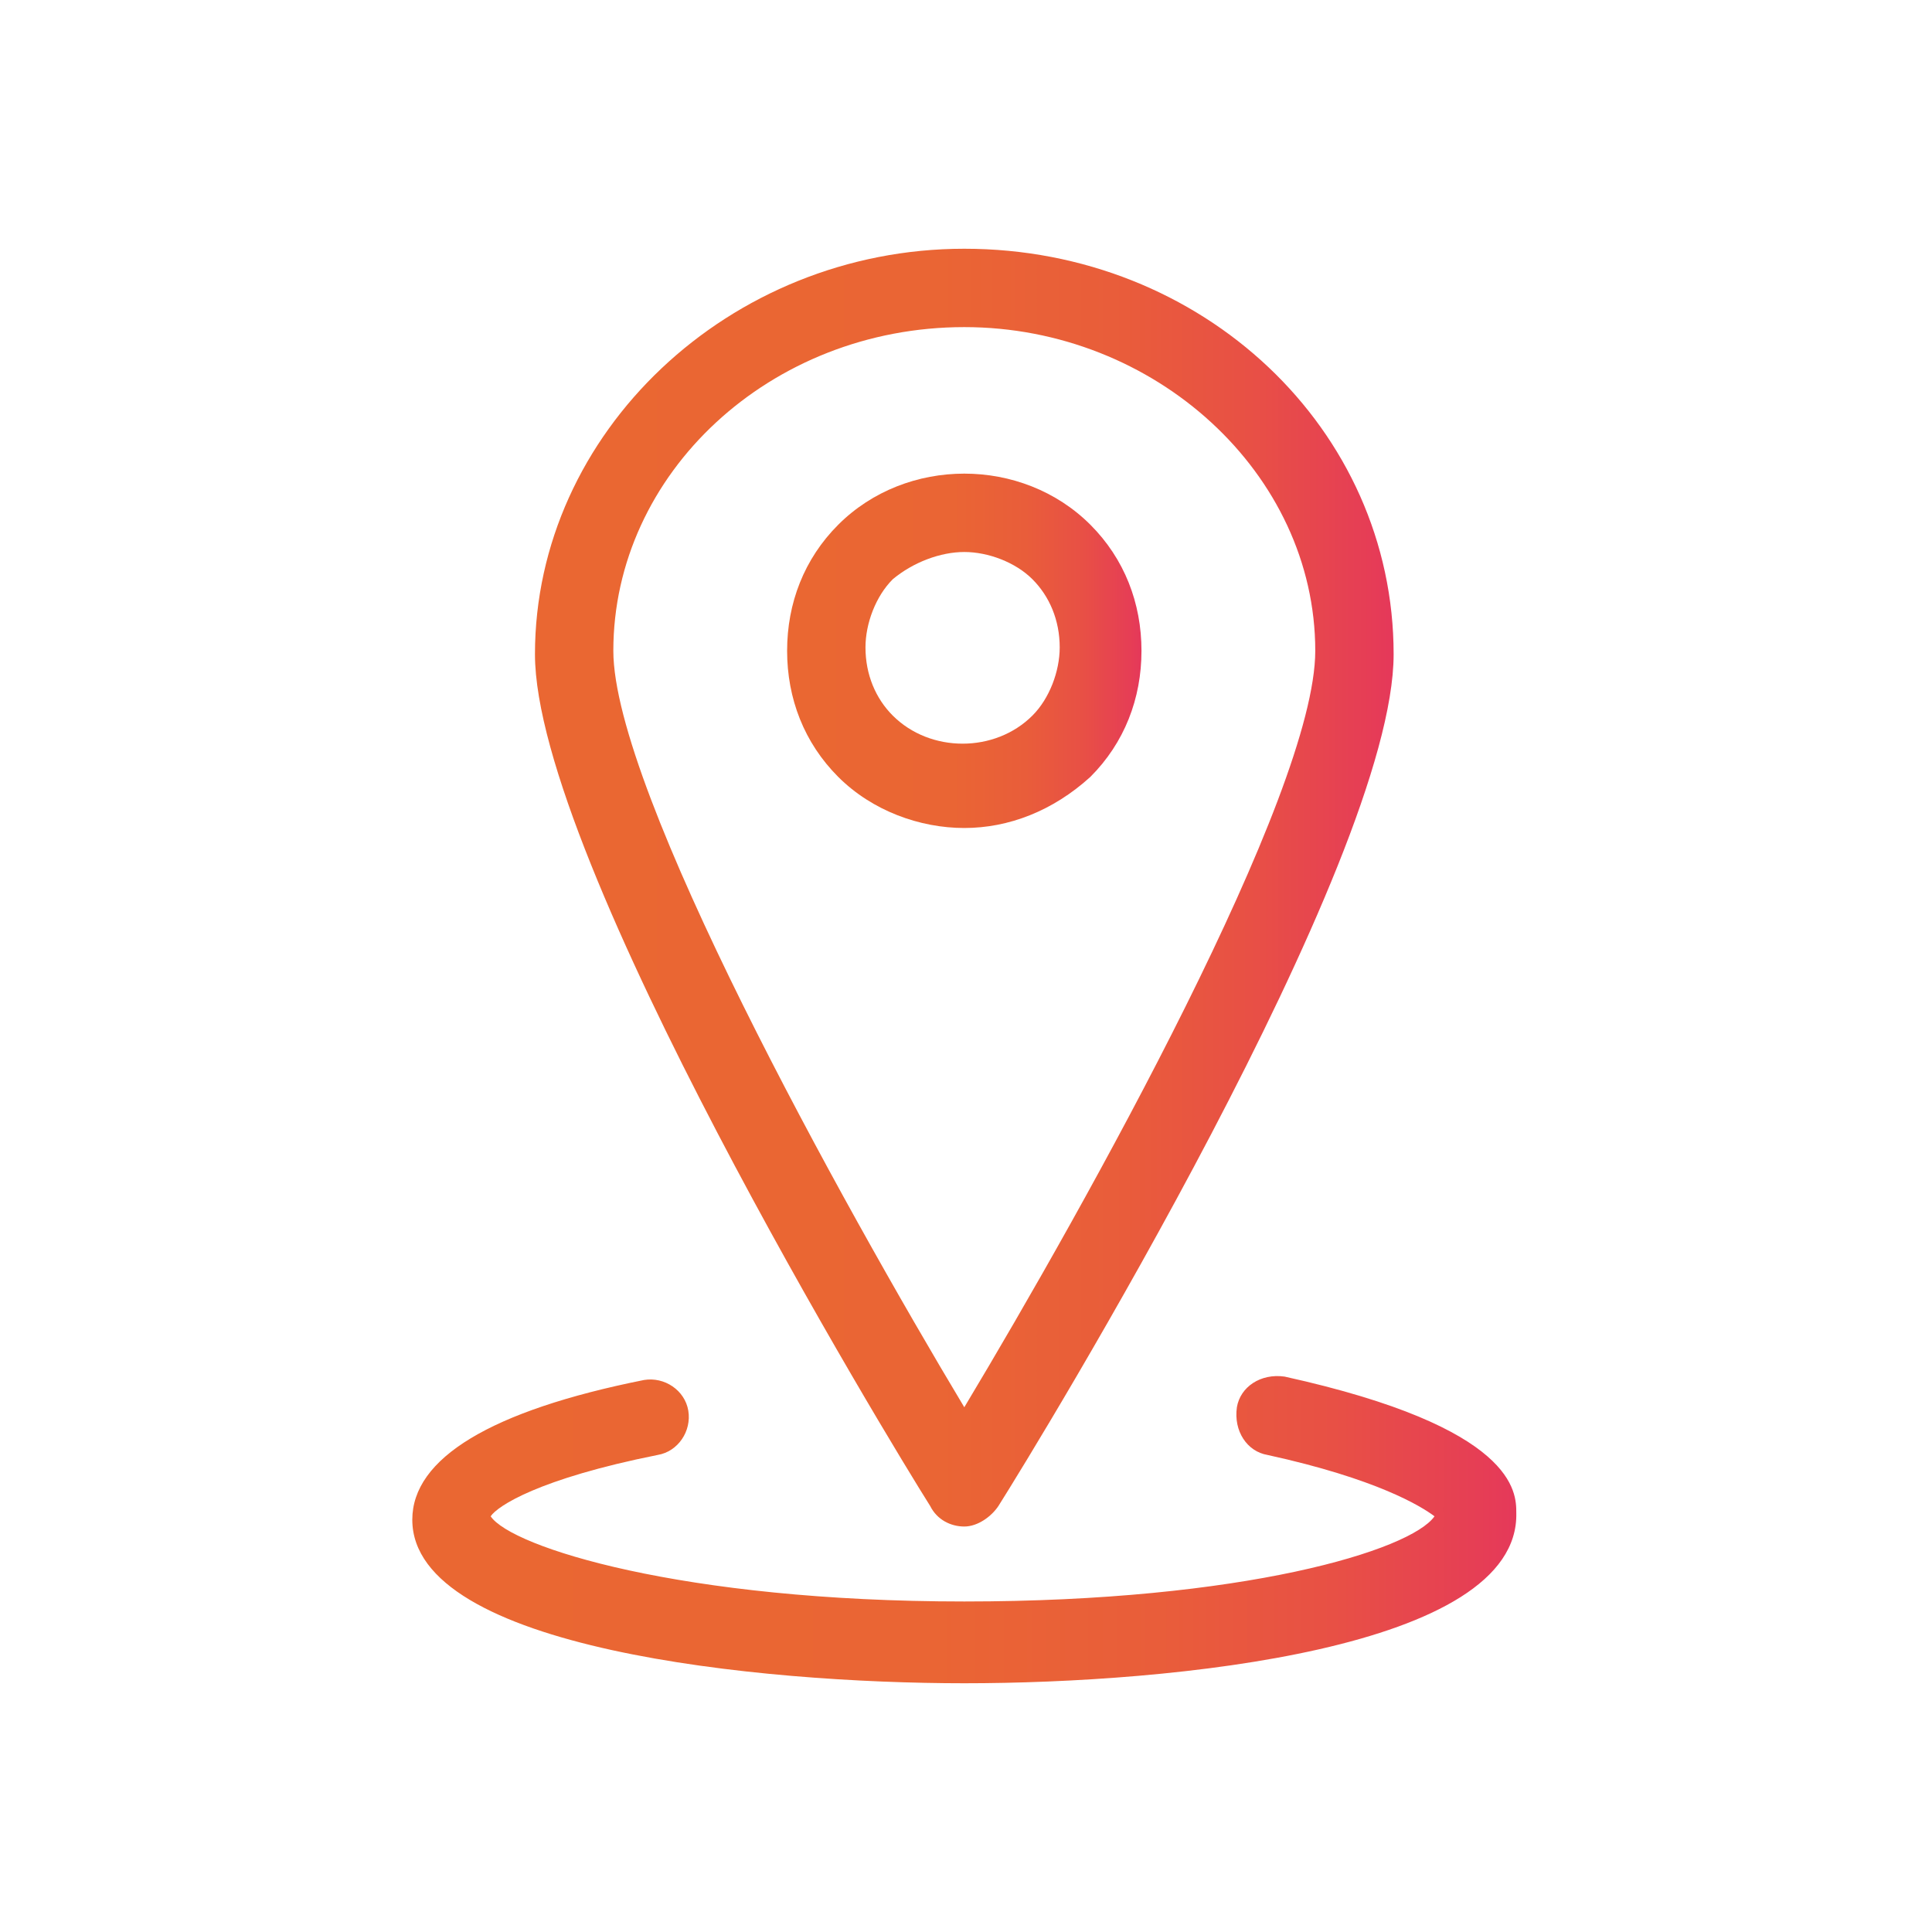 <?xml version="1.0" encoding="utf-8"?>
<!-- Generator: Adobe Illustrator 28.2.0, SVG Export Plug-In . SVG Version: 6.00 Build 0)  -->
<svg version="1.1" id="Calque_2" xmlns="http://www.w3.org/2000/svg" xmlns:xlink="http://www.w3.org/1999/xlink" x="0px" y="0px"
	 viewBox="0 0 56.7 56.7" style="enable-background:new 0 0 56.7 56.7;" xml:space="preserve">
<style type="text/css">
	.st0{fill:url(#SVGID_1_);}
	.st1{fill:url(#SVGID_00000085965756698480488330000013311638235680114582_);}
	.st2{fill:url(#SVGID_00000056428668966321808690000004201683902254675646_);}
</style>
<g>
	<g>
		<linearGradient id="SVGID_1_" gradientUnits="userSpaceOnUse" x1="15.634" y1="26.017" x2="40.903" y2="26.017">
			<stop  offset="3.540715e-02" style="stop-color:#EA6732"/>
			<stop  offset="0.47" style="stop-color:#EA6534"/>
			<stop  offset="0.675" style="stop-color:#E95D3A"/>
			<stop  offset="0.833" style="stop-color:#E85045"/>
			<stop  offset="0.965" style="stop-color:#E63E55"/>
			<stop  offset="1" style="stop-color:#E5385A"/>
		</linearGradient>
		<path class="st0" d="M28.3,44.8c-0.4,0-0.8-0.2-1-0.6c-1.2-1.9-11.6-19-11.6-25c0-6.5,5.7-11.9,12.6-11.9c7,0,12.6,5.3,12.6,11.9
			c0,6.1-10.4,23.1-11.6,25C29.1,44.5,28.7,44.8,28.3,44.8z M28.3,9.6c-5.7,0-10.3,4.3-10.3,9.5c0,4.1,6.7,16.2,10.3,22.2
			c3.6-6,10.3-18,10.3-22.2C38.6,13.9,33.9,9.6,28.3,9.6z"/>
	</g>
	<g>
		
			<linearGradient id="SVGID_00000128444522428477557870000005298798289729393546_" gradientUnits="userSpaceOnUse" x1="23.025" y1="19.06" x2="33.505" y2="19.06">
			<stop  offset="3.540715e-02" style="stop-color:#EA6732"/>
			<stop  offset="0.47" style="stop-color:#EA6534"/>
			<stop  offset="0.675" style="stop-color:#E95D3A"/>
			<stop  offset="0.833" style="stop-color:#E85045"/>
			<stop  offset="0.965" style="stop-color:#E63E55"/>
			<stop  offset="1" style="stop-color:#E5385A"/>
		</linearGradient>
		<path style="fill:url(#SVGID_00000128444522428477557870000005298798289729393546_);" d="M28.3,24.3c-1.3,0-2.7-0.5-3.7-1.5
			c-1-1-1.5-2.3-1.5-3.7s0.5-2.7,1.5-3.7c2-2,5.4-2,7.4,0c1,1,1.5,2.3,1.5,3.7S33,21.8,32,22.8c0,0,0,0,0,0
			C30.9,23.8,29.6,24.3,28.3,24.3z M28.3,16.2c-0.7,0-1.5,0.3-2.1,0.8c-0.5,0.5-0.8,1.3-0.8,2c0,0.8,0.3,1.5,0.8,2
			c1.1,1.1,3,1.1,4.1,0c0.5-0.5,0.8-1.3,0.8-2c0-0.8-0.3-1.5-0.8-2C29.8,16.5,29,16.2,28.3,16.2z M31.1,21.9L31.1,21.9L31.1,21.9z"
			/>
	</g>
	<g>
		
			<linearGradient id="SVGID_00000157289529950306723430000003702182528714140051_" gradientUnits="userSpaceOnUse" x1="12.137" y1="44.956" x2="44.556" y2="44.956">
			<stop  offset="3.540715e-02" style="stop-color:#EA6732"/>
			<stop  offset="0.47" style="stop-color:#EA6534"/>
			<stop  offset="0.675" style="stop-color:#E95D3A"/>
			<stop  offset="0.833" style="stop-color:#E85045"/>
			<stop  offset="0.965" style="stop-color:#E63E55"/>
			<stop  offset="1" style="stop-color:#E5385A"/>
		</linearGradient>
		<path style="fill:url(#SVGID_00000157289529950306723430000003702182528714140051_);" d="M28.3,49.4c-6,0-16.2-1-16.2-4.8
			c0-1.8,2.3-3.2,6.8-4.1c0.6-0.1,1.2,0.3,1.3,0.9c0.1,0.6-0.3,1.2-0.9,1.3c-3.5,0.7-4.7,1.5-4.9,1.8c0.6,0.9,5.6,2.5,13.9,2.5
			c8.2,0,13.1-1.5,13.8-2.5c-0.4-0.3-1.7-1.1-4.9-1.8c-0.6-0.1-1-0.7-0.9-1.4c0.1-0.6,0.7-1,1.4-0.9c6.8,1.5,6.8,3.4,6.8,4
			C44.6,48.4,34.4,49.4,28.3,49.4z M42.3,44.8L42.3,44.8L42.3,44.8z"/>
	</g>
</g>
</svg>
